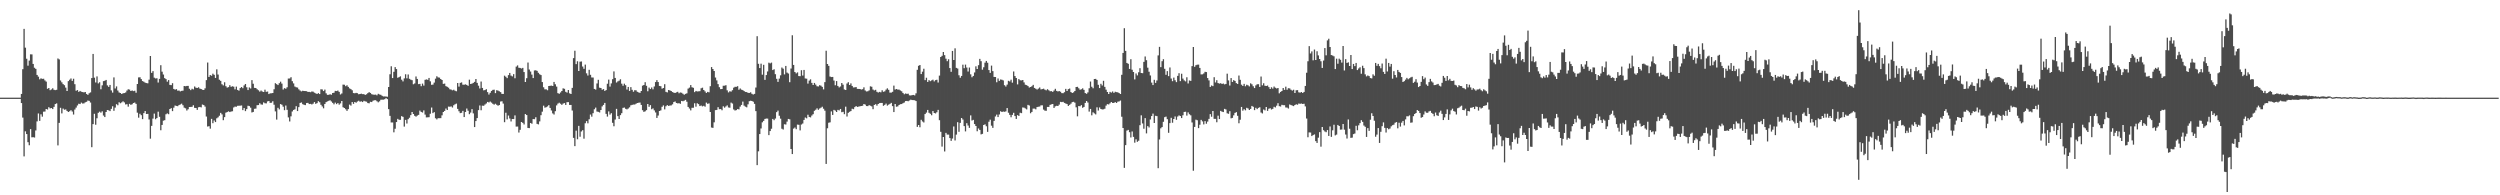 <?xml version="1.0" encoding="UTF-8"?>
<svg xmlns="http://www.w3.org/2000/svg" width="1920" height="150">
  <path d="M0 75.000h1v1.000H0zM1 75.000h1v1.000H1zM2 75.000h1v1.000H2zM3 75.000h1v1.000H3zM4 75.000h1v1.000H4zM5 75.000h1v1.000H5zM6 75.000h1v1.000H6zM7 75.000h1v1.000H7zM8 75.000h1v1.000H8zM9 75.000h1v1.000H9zM10 75.000h1v1.000H10zM11 75.000h1v1.000H11zM12 75.000h1v1.000H12zM13 75.000h1v1.000H13zM14 75.000h1v1.000H14zM15 74.999h1v1.000H15zM16 72.160h1v7.006H16zM17 53.122h1v37.178H17zM18 22.194h1v97.922H18zM19 36.605h1v64.253H19zM20 45.124h1v57.819H20zM21 50.408h1v58.793H21zM22 46.545h1v65.002H22zM23 41.725h1v57.471H23zM24 41.765h1v63.715H24zM25 49.080h1v56.266H25zM26 52.028h1v53.620H26zM27 52.901h1v47.278H27zM28 57.556h1v35.696H28zM29 58.902h1v28.236H29zM30 60.948h1v31.872H30zM31 60.175h1v27.644H31zM32 60.554h1v29.030H32zM33 60.463h1v25.319H33zM34 61.727h1v23.928H34zM35 62.681h1v21.054H35zM36 68.179h1v15.948H36zM37 67.582h1v14.740H37zM38 69.256h1v13.987H38zM39 68.684h1v14.237H39zM40 67.805h1v15.934H40zM41 68.987h1v13.102H41zM42 69.238h1v10.687H42zM43 68.991h1v10.398H43zM44 44.877h1v66.764H44zM45 45.639h1v48.739H45zM46 61.775h1v20.991H46zM47 63.232h1v23.884H47zM48 64.619h1v18.790H48zM49 65.442h1v18.813H49zM50 67.288h1v16.740H50zM51 69.866h1v15.329H51zM52 62.294h1v23.719H52zM53 61.239h1v24.214H53zM54 60.247h1v24.404H54zM55 62.124h1v23.510H55zM56 60.485h1v27.460H56zM57 64.686h1v19.436H57zM58 69.685h1v12.968H58zM59 69.160h1v11.843H59zM60 70.579h1v9.113H60zM61 69.836h1v10.094H61zM62 70.433h1v8.358H62zM63 70.697h1v8.820H63zM64 70.943h1v8.445H64zM65 70.664h1v7.946H65zM66 72.157h1v6.019H66zM67 72.833h1v4.350H67zM68 71.639h1v5.809H68zM69 70.977h1v7.751H69zM70 59.945h1v53.102H70zM71 41.397h1v53.959H71zM72 59.674h1v27.748H72zM73 63.334h1v32.440H73zM74 58.691h1v32.155H74zM75 64.065h1v22.556H75zM76 63.184h1v22.599H76zM77 68.580h1v17.924H77zM78 65.516h1v19.998H78zM79 62.290h1v26.420H79zM80 62.016h1v27.898H80zM81 61.390h1v24.647H81zM82 65.606h1v18.894H82zM83 66.712h1v18.047H83zM84 65.253h1v20.091H84zM85 69.408h1v14.216H85zM86 71.109h1v10.503H86zM87 59.445h1v25.638H87zM88 67.950h1v14.696H88zM89 66.359h1v13.652H89zM90 69.507h1v11.353H90zM91 71.028h1v7.522H91zM92 71.440h1v7.889H92zM93 72.186h1v6.460H93zM94 71.646h1v6.200H94zM95 71.458h1v7.188H95zM96 70.993h1v9.248H96zM97 69.515h1v10.535H97zM98 68.561h1v13.368H98zM99 68.794h1v10.988H99zM100 69.902h1v10.643H100zM101 69.485h1v10.571H101zM102 69.991h1v9.104H102zM103 69.702h1v9.025H103zM104 71.241h1v8.506H104zM105 64.527h1v21.981H105zM106 59.449h1v30.922H106zM107 59.361h1v27.973H107zM108 60.778h1v27.686H108zM109 62.270h1v29.245H109zM110 62.767h1v24.127H110zM111 63.506h1v21.773H111zM112 63.795h1v23.738H112zM113 64.011h1v23.460H113zM114 61.210h1v30.519H114zM115 42.996h1v63.518H115zM116 55.945h1v40.738H116zM117 54.616h1v36.454H117zM118 59.647h1v27.586H118zM119 60.242h1v31.374H119zM120 60.122h1v30.565H120zM121 63.388h1v22.363H121zM122 60.589h1v29.114H122zM123 50.082h1v49.940H123zM124 55.033h1v40.904H124zM125 57.244h1v35.407H125zM126 60.006h1v32.310H126zM127 60.769h1v26.997H127zM128 62.711h1v24.397H128zM129 61.505h1v26.222H129zM130 65.187h1v18.529H130zM131 65.380h1v17.684H131zM132 63.903h1v21.449H132zM133 68.276h1v14.405H133zM134 68.884h1v12.140H134zM135 68.476h1v12.887H135zM136 69.640h1v11.905H136zM137 69.518h1v11.175H137zM138 70.174h1v10.032H138zM139 69.774h1v9.820H139zM140 69.618h1v11.231H140zM141 66.047h1v16.663H141zM142 66.273h1v16.933H142zM143 65.993h1v18.880H143zM144 65.934h1v17.985H144zM145 68.147h1v14.028H145zM146 69.213h1v12.897H146zM147 68.148h1v13.884H147zM148 68.645h1v12.179H148zM149 66.399h1v16.432H149zM150 67.334h1v15.619H150zM151 67.600h1v16.757H151zM152 67.023h1v15.362H152zM153 68.054h1v14.078H153zM154 68.335h1v14.170H154zM155 68.964h1v11.332H155zM156 69.125h1v11.580H156zM157 67.853h1v14.009H157zM158 61.523h1v27.960H158zM159 48.042h1v49.144H159zM160 59.083h1v37.823H160zM161 57.643h1v41.168H161zM162 58.181h1v33.122H162zM163 56.600h1v38.000H163zM164 57.423h1v35.116H164zM165 59.849h1v33.887H165zM166 53.262h1v37.605H166zM167 57.252h1v32.855H167zM168 61.250h1v27.628H168zM169 62.095h1v24.592H169zM170 64.696h1v23.153H170zM171 65.601h1v26.718H171zM172 63.205h1v26.751H172zM173 66.224h1v20.301H173zM174 67.294h1v18.794H174zM175 66.914h1v18.573H175zM176 65.420h1v20.637H176zM177 66.668h1v18.964H177zM178 66.253h1v19.212H178zM179 66.555h1v15.999H179zM180 68.608h1v13.251H180zM181 66.521h1v15.433H181zM182 69.080h1v12.193H182zM183 69.633h1v11.579H183zM184 67.645h1v13.495H184zM185 66.808h1v14.211H185zM186 67.720h1v16.840H186zM187 65.579h1v17.402H187zM188 64.533h1v20.799H188zM189 67.011h1v16.810H189zM190 69.156h1v12.058H190zM191 67.192h1v14.331H191zM192 67.922h1v14.765H192zM193 61.533h1v24.859H193zM194 64.329h1v21.630H194zM195 67.505h1v16.076H195zM196 67.562h1v15.858H196zM197 68.532h1v12.237H197zM198 69.330h1v11.377H198zM199 70.355h1v8.903H199zM200 69.530h1v10.691H200zM201 70.306h1v10.096H201zM202 70.659h1v7.963H202zM203 68.862h1v10.432H203zM204 70.511h1v8.897H204zM205 70.299h1v7.589H205zM206 72.247h1v5.300H206zM207 71.702h1v7.279H207zM208 71.623h1v7.294H208zM209 71.421h1v6.344H209zM210 68.565h1v11.857H210zM211 63.908h1v21.621H211zM212 64.635h1v27.225H212zM213 65.354h1v17.443H213zM214 63.892h1v20.111H214zM215 62.698h1v17.211H215zM216 64.199h1v16.225H216zM217 68.747h1v13.177H217zM218 67.710h1v16.941H218zM219 68.146h1v12.888H219zM220 67.043h1v17.270H220zM221 60.290h1v29.882H221zM222 60.240h1v33.024H222zM223 59.271h1v30.079H223zM224 62.359h1v23.272H224zM225 64.037h1v20.386H225zM226 66.467h1v17.519H226zM227 67.014h1v14.562H227zM228 67.252h1v18.048H228zM229 68.631h1v13.628H229zM230 69.510h1v9.568H230zM231 70.218h1v8.490H231zM232 69.676h1v10.338H232zM233 69.896h1v10.570H233zM234 69.954h1v10.768H234zM235 70.037h1v9.123H235zM236 70.599h1v8.387H236zM237 70.541h1v9.395H237zM238 70.808h1v8.945H238zM239 70.263h1v9.961H239zM240 70.402h1v9.214H240zM241 71.166h1v7.243H241zM242 71.674h1v8.086H242zM243 72.217h1v6.994H243zM244 71.517h1v6.203H244zM245 72.258h1v6.303H245zM246 68.540h1v11.948H246zM247 68.712h1v13.069H247zM248 69.933h1v13.278H248zM249 68.817h1v11.055H249zM250 71.677h1v6.771H250zM251 72.851h1v5.003H251zM252 72.811h1v4.591H252zM253 72.403h1v4.617H253zM254 72.778h1v5.126H254zM255 71.440h1v7.537H255zM256 71.211h1v8.892H256zM257 69.766h1v9.014H257zM258 69.942h1v10.022H258zM259 69.543h1v9.612H259zM260 70.535h1v9.866H260zM261 72.533h1v6.863H261zM262 71.787h1v5.792H262zM263 64.968h1v17.431H263zM264 65.066h1v17.886H264zM265 66.180h1v17.752H265zM266 65.502h1v19.628H266zM267 66.731h1v17.060H267zM268 67.913h1v12.434H268zM269 68.456h1v12.662H269zM270 69.324h1v9.064H270zM271 71.493h1v8.299H271zM272 71.638h1v6.716H272zM273 71.338h1v7.540H273zM274 71.597h1v6.389H274zM275 72.406h1v4.946H275zM276 72.168h1v5.969H276zM277 71.946h1v5.876H277zM278 72.290h1v6.112H278zM279 72.284h1v5.129H279zM280 72.931h1v4.929H280zM281 72.391h1v5.682H281zM282 71.548h1v7.619H282zM283 70.774h1v8.603H283zM284 71.349h1v6.823H284zM285 72.325h1v6.058H285zM286 72.672h1v4.712H286zM287 72.777h1v4.222H287zM288 72.632h1v4.301H288zM289 73.196h1v4.566H289zM290 72.046h1v6.538H290zM291 72.543h1v5.258H291zM292 72.795h1v3.818H292zM293 73.578h1v2.957H293zM294 74.063h1v2.484H294zM295 74.046h1v2.140H295zM296 74.119h1v1.243H296zM297 74.309h1v1.842H297zM298 66.792h1v17.041H298zM299 57.026h1v31.978H299zM300 50.900h1v43.161H300zM301 59.957h1v34.094H301zM302 55.119h1v46.526H302zM303 51.559h1v47.293H303zM304 53.067h1v40.703H304zM305 59.710h1v31.572H305zM306 59.241h1v32.744H306zM307 58.618h1v33.367H307zM308 61.177h1v28.002H308zM309 62.539h1v27.205H309zM310 60.208h1v37.013H310zM311 57.018h1v35.060H311zM312 60.149h1v34.732H312zM313 57.165h1v34.382H313zM314 60.497h1v29.939H314zM315 61.183h1v27.246H315zM316 61.609h1v24.431H316zM317 64.698h1v22.869H317zM318 64.090h1v24.851H318zM319 58.742h1v30.875H319zM320 60.626h1v28.132H320zM321 64.598h1v23.634H321zM322 64.426h1v20.534H322zM323 66.199h1v19.786H323zM324 64.186h1v22.248H324zM325 65.748h1v19.061H325zM326 61.301h1v26.690H326zM327 60.959h1v29.193H327zM328 61.304h1v28.787H328zM329 59.861h1v30.169H329zM330 62.488h1v24.860H330zM331 65.108h1v17.473H331zM332 64.986h1v21.901H332zM333 63.423h1v22.676H333zM334 60.442h1v30.398H334zM335 58.556h1v33.117H335zM336 59.449h1v31.318H336zM337 59.594h1v31.162H337zM338 60.668h1v30.063H338zM339 61.445h1v27.123H339zM340 64.407h1v21.612H340zM341 64.199h1v20.981H341zM342 66.158h1v17.193H342zM343 66.656h1v17.808H343zM344 67.333h1v14.534H344zM345 68.578h1v13.389H345zM346 68.789h1v12.909H346zM347 69.395h1v13.180H347zM348 68.902h1v11.953H348zM349 69.668h1v10.399H349zM350 70.108h1v9.439H350zM351 63.748h1v19.858H351zM352 66.497h1v18.954H352zM353 63.617h1v23.270H353zM354 63.304h1v23.315H354zM355 65.017h1v20.147H355zM356 65.052h1v24.862H356zM357 64.750h1v21.250H357zM358 65.224h1v18.111H358zM359 65.881h1v19.153H359zM360 61.187h1v26.526H360zM361 64.535h1v21.935H361zM362 64.210h1v19.614H362zM363 63.634h1v23.478H363zM364 62.863h1v34.705H364zM365 60.672h1v32.295H365zM366 63.662h1v26.993H366zM367 65.779h1v18.818H367zM368 67.961h1v13.054H368zM369 62.612h1v22.081H369zM370 67.527h1v13.650H370zM371 69.372h1v11.885H371zM372 69.160h1v11.111H372zM373 68.515h1v10.924H373zM374 70.744h1v7.519H374zM375 72.616h1v6.094H375zM376 71.279h1v6.703H376zM377 69.828h1v8.975H377zM378 69.008h1v10.728H378zM379 68.866h1v11.507H379zM380 71.536h1v8.126H380zM381 69.250h1v11.231H381zM382 69.598h1v11.585H382zM383 70.132h1v10.539H383zM384 70.758h1v7.224H384zM385 72.112h1v5.640H385zM386 72.118h1v7.450H386zM387 58.091h1v35.735H387zM388 58.940h1v27.617H388zM389 60.021h1v31.701H389zM390 57.710h1v31.017H390zM391 56.007h1v34.987H391zM392 58.075h1v35.199H392zM393 58.678h1v32.726H393zM394 56.927h1v34.540H394zM395 60.120h1v28.515H395zM396 51.129h1v46.094H396zM397 50.236h1v46.946H397zM398 52.011h1v49.792H398zM399 52.176h1v47.488H399zM400 52.649h1v41.039H400zM401 52.144h1v42.199H401zM402 55.330h1v40.278H402zM403 62.972h1v24.648H403zM404 60.047h1v28.299H404zM405 48.011h1v50.254H405zM406 53.417h1v45.013H406zM407 54.928h1v39.511H407zM408 57.287h1v37.760H408zM409 59.947h1v31.518H409zM410 54.096h1v37.462H410zM411 53.987h1v36.094H411zM412 54.440h1v40.699H412zM413 55.923h1v39.624H413zM414 57.048h1v36.178H414zM415 57.639h1v30.825H415zM416 63.025h1v22.738H416zM417 67.026h1v14.102H417zM418 68.584h1v14.114H418zM419 68.582h1v13.756H419zM420 69.320h1v12.410H420zM421 66.058h1v14.686H421zM422 65.891h1v16.995H422zM423 65.739h1v19.100H423zM424 66.050h1v21.026H424zM425 62.944h1v25.026H425zM426 64.704h1v20.702H426zM427 66.518h1v14.408H427zM428 71.534h1v8.014H428zM429 72.059h1v6.843H429zM430 71.000h1v8.679H430zM431 69.888h1v10.669H431zM432 67.856h1v11.693H432zM433 68.181h1v10.996H433zM434 70.515h1v10.063H434zM435 71.134h1v7.374H435zM436 69.111h1v9.310H436zM437 71.682h1v8.912H437zM438 72.191h1v8.393H438zM439 67.506h1v17.390H439zM440 44.622h1v61.249H440zM441 38.959h1v73.258H441zM442 49.265h1v51.073H442zM443 47.071h1v59.896H443zM444 54.534h1v42.119H444zM445 47.367h1v57.635H445zM446 47.210h1v53.748H446zM447 51.077h1v48.913H447zM448 52.844h1v53.628H448zM449 49.627h1v45.026H449zM450 56.321h1v36.729H450zM451 58.023h1v36.688H451zM452 53.583h1v38.004H452zM453 57.441h1v30.537H453zM454 59.493h1v30.122H454zM455 59.569h1v27.357H455zM456 68.276h1v15.636H456zM457 68.797h1v13.841H457zM458 64.084h1v21.553H458zM459 61.307h1v24.598H459zM460 67.312h1v19.069H460zM461 67.577h1v16.883H461zM462 68.901h1v12.823H462zM463 68.416h1v12.148H463zM464 69.862h1v9.176H464zM465 69.177h1v18.291H465zM466 64.304h1v25.224H466zM467 61.155h1v24.416H467zM468 66.525h1v21.475H468zM469 64.072h1v22.891H469zM470 60.814h1v33.479H470zM471 54.857h1v42.125H471zM472 59.833h1v31.961H472zM473 63.397h1v20.227H473zM474 62.534h1v26.666H474zM475 61.975h1v29.442H475zM476 60.880h1v27.533H476zM477 64.280h1v22.664H477zM478 65.843h1v17.004H478zM479 64.266h1v18.297H479zM480 65.431h1v18.133H480zM481 68.742h1v15.276H481zM482 66.770h1v16.585H482zM483 69.838h1v12.589H483zM484 66.898h1v14.017H484zM485 68.985h1v11.544H485zM486 70.451h1v9.808H486zM487 69.279h1v11.017H487zM488 69.371h1v10.295H488zM489 70.520h1v8.567H489zM490 70.941h1v7.935H490zM491 71.334h1v7.423H491zM492 69.871h1v10.743H492zM493 65.789h1v18.857H493zM494 65.293h1v20.608H494zM495 63.141h1v22.384H495zM496 65.893h1v18.690H496zM497 70.070h1v9.815H497zM498 67.268h1v14.747H498zM499 68.410h1v12.353H499zM500 67.193h1v16.727H500zM501 68.593h1v14.642H501zM502 66.400h1v18.400H502zM503 63.007h1v23.355H503zM504 61.549h1v29.007H504zM505 63.019h1v25.706H505zM506 66.013h1v19.215H506zM507 66.202h1v18.586H507zM508 68.081h1v13.941H508zM509 67.569h1v13.366H509zM510 64.649h1v19.364H510zM511 70.537h1v11.070H511zM512 70.957h1v9.798H512zM513 69.143h1v12.193H513zM514 69.419h1v11.618H514zM515 69.892h1v11.038H515zM516 70.701h1v9.408H516zM517 71.188h1v7.187H517zM518 71.437h1v6.476H518zM519 70.904h1v8.187H519zM520 70.508h1v8.913H520zM521 71.629h1v7.646H521zM522 70.997h1v8.738H522zM523 71.211h1v6.285H523zM524 71.976h1v5.787H524zM525 72.771h1v4.539H525zM526 72.066h1v4.624H526zM527 71.680h1v6.456H527zM528 68.037h1v14.099H528zM529 67.280h1v16.090H529zM530 65.327h1v19.465H530zM531 67.028h1v15.756H531zM532 67.429h1v15.301H532zM533 70.764h1v8.529H533zM534 69.854h1v12.050H534zM535 70.264h1v9.023H535zM536 70.143h1v9.834H536zM537 70.061h1v11.404H537zM538 67.766h1v13.270H538zM539 67.306h1v14.433H539zM540 69.110h1v12.160H540zM541 70.215h1v11.703H541zM542 71.380h1v7.422H542zM543 70.578h1v9.116H543zM544 70.886h1v8.509H544zM545 66.216h1v19.808H545zM546 51.506h1v46.444H546zM547 52.977h1v45.221H547zM548 54.511h1v39.435H548zM549 59.531h1v25.048H549zM550 61.742h1v22.698H550zM551 64.626h1v17.680H551zM552 66.989h1v16.877H552zM553 68.434h1v15.307H553zM554 68.330h1v16.353H554zM555 65.849h1v15.792H555zM556 65.781h1v16.909H556zM557 65.447h1v16.295H557zM558 69.371h1v11.557H558zM559 70.939h1v11.573H559zM560 70.090h1v12.647H560zM561 70.348h1v8.444H561zM562 69.270h1v10.266H562zM563 67.339h1v16.721H563zM564 66.650h1v18.241H564zM565 66.682h1v17.902H565zM566 66.208h1v17.537H566zM567 68.903h1v15.106H567zM568 67.933h1v13.935H568zM569 68.860h1v11.727H569zM570 69.223h1v8.804H570zM571 69.932h1v11.223H571zM572 70.615h1v11.284H572zM573 70.718h1v11.710H573zM574 71.302h1v8.825H574zM575 71.388h1v6.313H575zM576 70.907h1v6.471H576zM577 72.032h1v5.532H577zM578 72.589h1v5.540H578zM579 72.067h1v7.697H579zM580 67.233h1v18.141H580zM581 27.824h1v99.007H581zM582 49.005h1v67.195H582zM583 52.284h1v50.687H583zM584 48.919h1v49.719H584zM585 57.321h1v36.653H585zM586 49.746h1v43.084H586zM587 61.337h1v30.012H587zM588 57.666h1v33.394H588zM589 54.867h1v36.235H589zM590 48.109h1v55.674H590zM591 48.681h1v51.959H591zM592 48.068h1v50.805H592zM593 53.817h1v37.514H593zM594 53.212h1v39.088H594zM595 56.991h1v34.025H595zM596 60.494h1v25.632H596zM597 62.866h1v22.055H597zM598 60.387h1v28.519H598zM599 57.835h1v33.317H599zM600 51.840h1v47.011H600zM601 52.727h1v46.731H601zM602 57.142h1v38.303H602zM603 50.656h1v45.010H603zM604 55.745h1v37.655H604zM605 56.499h1v34.839H605zM606 63.118h1v28.555H606zM607 52.630h1v61.788H607zM608 27.062h1v91.255H608zM609 49.846h1v48.926H609zM610 55.314h1v42.623H610zM611 56.376h1v42.837H611zM612 55.602h1v40.094H612zM613 58.441h1v37.415H613zM614 58.503h1v41.643H614zM615 53.930h1v41.726H615zM616 58.014h1v36.861H616zM617 53.717h1v38.416H617zM618 60.258h1v29.995H618zM619 60.433h1v30.461H619zM620 64.194h1v23.927H620zM621 61.897h1v27.924H621zM622 60.935h1v29.221H622zM623 63.634h1v25.122H623zM624 65.272h1v22.435H624zM625 63.675h1v21.436H625zM626 64.949h1v19.318H626zM627 66.232h1v16.990H627zM628 66.401h1v17.922H628zM629 65.442h1v17.936H629zM630 65.805h1v16.912H630zM631 66.702h1v15.252H631zM632 68.677h1v14.831H632zM633 63.057h1v21.921H633zM634 38.959h1v86.923H634zM635 49.159h1v49.328H635zM636 50.586h1v43.670H636zM637 58.796h1v35.178H637zM638 59.203h1v26.354H638zM639 59.108h1v29.169H639zM640 61.825h1v22.555H640zM641 65.500h1v19.458H641zM642 62.240h1v23.762H642zM643 66.006h1v18.373H643zM644 67.144h1v17.646H644zM645 66.385h1v17.302H645zM646 63.769h1v22.403H646zM647 65.030h1v20.847H647zM648 68.712h1v19.014H648zM649 69.137h1v12.807H649zM650 64.133h1v25.352H650zM651 63.150h1v23.461H651zM652 65.277h1v20.609H652zM653 64.055h1v21.244H653zM654 66.005h1v17.479H654zM655 67.184h1v16.684H655zM656 67.076h1v15.186H656zM657 66.888h1v14.582H657zM658 68.258h1v13.875H658zM659 68.321h1v13.562H659zM660 68.330h1v13.292H660zM661 68.740h1v12.686H661zM662 68.493h1v12.688H662zM663 67.057h1v12.800H663zM664 69.490h1v10.859H664zM665 70.244h1v11.231H665zM666 70.104h1v11.418H666zM667 69.422h1v11.298H667zM668 66.324h1v14.877H668zM669 66.607h1v15.128H669zM670 68.788h1v15.065H670zM671 69.410h1v11.191H671zM672 68.946h1v11.084H672zM673 70.480h1v10.666H673zM674 71.072h1v8.780H674zM675 70.545h1v8.652H675zM676 70.910h1v8.167H676zM677 69.337h1v9.734H677zM678 70.527h1v10.724H678zM679 70.135h1v10.410H679zM680 68.797h1v10.764H680zM681 67.863h1v13.252H681zM682 68.969h1v11.411H682zM683 71.130h1v8.664H683zM684 71.142h1v7.855H684zM685 70.525h1v11.005H685zM686 65.754h1v20.325H686zM687 68.752h1v11.117H687zM688 68.357h1v13.613H688zM689 68.834h1v12.898H689zM690 68.827h1v11.801H690zM691 69.475h1v10.526H691zM692 70.082h1v9.847H692zM693 71.387h1v7.893H693zM694 72.418h1v6.336H694zM695 71.787h1v5.854H695zM696 72.103h1v5.391H696zM697 71.960h1v5.790H697zM698 73.216h1v3.957H698zM699 73.307h1v3.244H699zM700 73.059h1v3.775H700zM701 72.894h1v4.003H701zM702 73.253h1v3.730H702zM703 71.696h1v5.907H703zM704 53.623h1v43.813H704zM705 50.550h1v45.430H705zM706 49.932h1v47.795H706zM707 56.887h1v35.127H707zM708 55.028h1v38.246H708zM709 52.796h1v41.259H709zM710 61.524h1v26.079H710zM711 59.715h1v26.743H711zM712 62.924h1v21.488H712zM713 61.558h1v25.061H713zM714 62.380h1v25.015H714zM715 61.730h1v26.798H715zM716 61.168h1v24.145H716zM717 62.503h1v24.267H717zM718 61.523h1v25.599H718zM719 61.215h1v25.021H719zM720 63.401h1v20.962H720zM721 58.086h1v34.234H721zM722 43.761h1v57.453H722zM723 42.845h1v69.768H723zM724 39.917h1v65.316H724zM725 42.358h1v73.969H725zM726 45.077h1v56.946H726zM727 46.990h1v56.387H727zM728 45.512h1v57.862H728zM729 52.300h1v53.755H729zM730 55.140h1v53.029H730zM731 39.126h1v67.258H731zM732 46.097h1v51.011H732zM733 37.143h1v70.736H733zM734 52.101h1v51.261H734zM735 52.645h1v41.200H735zM736 57.826h1v43.388H736zM737 59.686h1v34.655H737zM738 58.292h1v32.316H738zM739 49.681h1v42.120H739zM740 52.376h1v44.468H740zM741 49.593h1v51.319H741zM742 51.847h1v42.747H742zM743 54.916h1v41.514H743zM744 51.840h1v46.340H744zM745 57.106h1v31.514H745zM746 59.363h1v33.220H746zM747 58.294h1v33.760H747zM748 55.661h1v39.609H748zM749 50.963h1v45.798H749zM750 52.996h1v47.805H750zM751 50.050h1v48.637H751zM752 45.213h1v54.567H752zM753 47.020h1v56.186H753zM754 53.499h1v49.289H754zM755 51.676h1v44.330H755zM756 48.121h1v47.374H756zM757 46.801h1v50.187H757zM758 48.191h1v53.071H758zM759 53.797h1v39.720H759zM760 55.952h1v35.960H760zM761 50.368h1v46.149H761zM762 54.616h1v43.574H762zM763 59.074h1v33.746H763zM764 59.152h1v30.312H764zM765 63.156h1v24.857H765zM766 60.277h1v29.641H766zM767 62.128h1v25.806H767zM768 61.039h1v24.425H768zM769 61.238h1v24.783H769zM770 61.721h1v23.953H770zM771 65.413h1v20.471H771zM772 66.447h1v19.130H772zM773 64.990h1v18.028H773zM774 62.039h1v24.552H774zM775 62.572h1v25.638H775zM776 61.189h1v28.874H776zM777 63.479h1v24.718H777zM778 54.903h1v31.727H778zM779 58.402h1v30.713H779zM780 59.912h1v31.428H780zM781 64.831h1v23.597H781zM782 60.738h1v28.299H782zM783 61.651h1v24.931H783zM784 61.759h1v25.153H784zM785 61.431h1v21.086H785zM786 63.262h1v19.435H786zM787 65.095h1v18.208H787zM788 65.396h1v18.645H788zM789 66.092h1v14.427H789zM790 67.249h1v13.805H790zM791 66.830h1v20.153H791zM792 66.262h1v19.709H792zM793 65.193h1v18.201H793zM794 67.534h1v15.895H794zM795 68.128h1v15.831H795zM796 68.748h1v13.486H796zM797 68.060h1v13.889H797zM798 67.152h1v14.672H798zM799 68.634h1v12.272H799zM800 68.379h1v12.528H800zM801 68.089h1v16.091H801zM802 68.845h1v16.137H802zM803 69.382h1v15.711H803zM804 68.484h1v13.644H804zM805 69.308h1v12.816H805zM806 70.096h1v10.465H806zM807 69.987h1v10.153H807zM808 70.577h1v9.291H808zM809 69.542h1v13.358H809zM810 68.213h1v13.444H810zM811 69.766h1v11.514H811zM812 70.264h1v11.150H812zM813 69.921h1v10.422H813zM814 70.473h1v7.760H814zM815 71.528h1v6.900H815zM816 71.602h1v6.588H816zM817 70.811h1v8.255H817zM818 68.251h1v11.252H818zM819 69.898h1v10.031H819zM820 68.432h1v12.939H820zM821 67.967h1v12.583H821zM822 70.694h1v8.932H822zM823 71.425h1v7.010H823zM824 70.903h1v7.269H824zM825 69.882h1v8.982H825zM826 66.794h1v15.660H826zM827 66.670h1v22.695H827zM828 67.768h1v13.714H828zM829 68.932h1v12.680H829zM830 68.564h1v12.196H830zM831 67.817h1v14.989H831zM832 68.998h1v13.115H832zM833 71.477h1v7.583H833zM834 72.053h1v5.516H834zM835 70.944h1v7.782H835zM836 67.813h1v17.912H836zM837 62.621h1v21.060H837zM838 66.626h1v21.959H838zM839 67.770h1v18.520H839zM840 60.664h1v26.431H840zM841 60.550h1v27.310H841zM842 61.406h1v21.037H842zM843 65.104h1v19.795H843zM844 67.640h1v14.914H844zM845 64.345h1v19.374H845zM846 65.632h1v18.453H846zM847 62.059h1v21.897H847zM848 66.735h1v16.771H848zM849 68.852h1v12.235H849zM850 70.664h1v9.313H850zM851 72.179h1v8.074H851zM852 70.529h1v8.810H852zM853 71.097h1v7.244H853zM854 70.263h1v8.767H854zM855 71.308h1v7.741H855zM856 70.429h1v7.958H856zM857 70.739h1v8.367H857zM858 70.936h1v7.148H858zM859 71.481h1v6.392H859zM860 72.196h1v5.007H860zM861 57.469h1v32.190H861zM862 40.678h1v57.647H862zM863 21.676h1v107.262H863zM864 39.087h1v72.397H864zM865 48.342h1v51.982H865zM866 49.022h1v50.711H866zM867 52.917h1v48.609H867zM868 45.471h1v60.126H868zM869 53.531h1v47.433H869zM870 55.287h1v49.835H870zM871 60.982h1v48.563H871zM872 56.409h1v50.590H872zM873 57.906h1v50.995H873zM874 55.523h1v52.547H874zM875 52.394h1v43.738H875zM876 56.087h1v32.478H876zM877 56.195h1v38.610H877zM878 47.526h1v51.343H878zM879 43.365h1v47.359H879zM880 46.253h1v56.184H880zM881 51.946h1v44.914H881zM882 55.092h1v42.784H882zM883 57.943h1v33.812H883zM884 63.417h1v25.726H884zM885 65.315h1v21.927H885zM886 61.302h1v33.182H886zM887 63.646h1v25.290H887zM888 61.800h1v27.406H888zM889 42.529h1v86.628H889zM890 35.972h1v71.144H890zM891 51.551h1v47.025H891zM892 46.992h1v50.616H892zM893 45.475h1v48.053H893zM894 52.817h1v37.209H894zM895 57.464h1v32.075H895zM896 54.650h1v36.887H896zM897 58.460h1v43.523H897zM898 51.827h1v42.762H898zM899 60.288h1v30.194H899zM900 62.354h1v31.908H900zM901 59.596h1v31.785H901zM902 61.644h1v27.786H902zM903 63.063h1v28.942H903zM904 58.266h1v31.237H904zM905 56.205h1v32.422H905zM906 62.332h1v26.829H906zM907 56.622h1v34.078H907zM908 60.384h1v28.150H908zM909 61.749h1v24.197H909zM910 62.505h1v23.303H910zM911 59.348h1v29.412H911zM912 64.124h1v22.212H912zM913 61.786h1v25.970H913zM914 62.108h1v26.457H914zM915 50.801h1v43.240H915zM916 36.112h1v95.031H916zM917 51.315h1v46.172H917zM918 50.090h1v41.836H918zM919 49.650h1v42.697H919zM920 49.610h1v48.785H920zM921 52.174h1v43.629H921zM922 57.138h1v34.914H922zM923 57.093h1v36.166H923zM924 56.411h1v39.117H924zM925 55.162h1v37.870H925zM926 55.350h1v39.655H926zM927 59.977h1v33.435H927zM928 61.722h1v29.593H928zM929 66.780h1v20.857H929zM930 65.615h1v24.015H930zM931 66.126h1v19.145H931zM932 59.300h1v31.980H932zM933 63.309h1v27.978H933zM934 61.573h1v32.308H934zM935 63.795h1v25.033H935zM936 64.199h1v27.261H936zM937 63.877h1v21.286H937zM938 64.463h1v21.294H938zM939 64.128h1v21.922H939zM940 64.812h1v18.823H940zM941 64.438h1v19.644H941zM942 56.569h1v30.482H942zM943 61.728h1v25.649H943zM944 65.703h1v19.691H944zM945 59.944h1v30.955H945zM946 62.939h1v27.565H946zM947 61.560h1v27.026H947zM948 62.135h1v24.572H948zM949 63.865h1v22.235H949zM950 64.449h1v24.502H950zM951 58.036h1v36.645H951zM952 61.280h1v30.697H952zM953 65.004h1v17.117H953zM954 65.991h1v19.012H954zM955 64.405h1v19.444H955zM956 66.245h1v18.506H956zM957 65.073h1v17.695H957zM958 65.536h1v17.761H958zM959 66.329h1v18.137H959zM960 63.994h1v19.647H960zM961 64.761h1v16.600H961zM962 66.232h1v15.786H962zM963 67.656h1v16.916H963zM964 65.572h1v17.210H964zM965 64.736h1v19.058H965zM966 64.672h1v18.192H966zM967 66.785h1v15.578H967zM968 58.789h1v27.623H968zM969 65.546h1v21.612H969zM970 63.932h1v20.181H970zM971 65.834h1v18.927H971zM972 66.049h1v16.106H972zM973 65.665h1v19.498H973zM974 66.909h1v16.583H974zM975 68.351h1v14.766H975zM976 67.023h1v17.090H976zM977 68.045h1v15.562H977zM978 66.464h1v15.538H978zM979 67.397h1v15.120H979zM980 67.963h1v13.177H980zM981 67.560h1v11.689H981zM982 71.658h1v9.902H982zM983 70.601h1v11.191H983zM984 69.908h1v10.560H984zM985 67.602h1v13.213H985zM986 69.034h1v11.756H986zM987 66.544h1v16.003H987zM988 68.926h1v13.698H988zM989 67.730h1v15.614H989zM990 67.876h1v12.356H990zM991 68.916h1v11.797H991zM992 69.564h1v11.528H992zM993 68.938h1v12.585H993zM994 71.411h1v9.244H994zM995 69.346h1v10.711H995zM996 69.213h1v11.224H996zM997 70.908h1v8.623H997zM998 71.146h1v8.569H998zM999 70.651h1v8.886H999zM1000 71.426h1v8.440H1000zM1001 70.611h1v9.073H1001zM1002 66.010h1v15.701H1002zM1003 55.882h1v35.176H1003zM1004 47.068h1v58.344H1004zM1005 35.406h1v66.264H1005zM1006 41.081h1v60.715H1006zM1007 39.491h1v65.029H1007zM1008 46.323h1v57.432H1008zM1009 38.037h1v65.183H1009zM1010 46.057h1v62.313H1010zM1011 39.367h1v70.411H1011zM1012 42.553h1v63.201H1012zM1013 45.333h1v56.164H1013zM1014 47.075h1v65.545H1014zM1015 52.179h1v45.335H1015zM1016 46.489h1v53.491H1016zM1017 36.915h1v64.056H1017zM1018 42.487h1v59.068H1018zM1019 31.047h1v68.864H1019zM1020 29.773h1v74.600H1020zM1021 36.093h1v61.042H1021zM1022 42.295h1v62.824H1022zM1023 42.653h1v57.419H1023zM1024 43.252h1v52.521H1024zM1025 53.040h1v50.971H1025zM1026 45.057h1v58.309H1026zM1027 48.961h1v47.000H1027zM1028 45.062h1v51.730H1028zM1029 45.946h1v53.655H1029zM1030 48.078h1v51.426H1030zM1031 35.324h1v59.926H1031zM1032 54.096h1v45.484H1032zM1033 45.394h1v57.913H1033zM1034 48.350h1v58.043H1034zM1035 47.852h1v43.889H1035zM1036 50.699h1v48.179H1036zM1037 42.238h1v63.648H1037zM1038 53.018h1v52.660H1038zM1039 49.115h1v53.886H1039zM1040 50.781h1v51.749H1040zM1041 48.335h1v48.275H1041zM1042 53.826h1v46.231H1042zM1043 52.557h1v43.705H1043zM1044 51.670h1v42.890H1044zM1045 56.605h1v35.702H1045zM1046 50.478h1v43.123H1046zM1047 52.333h1v44.084H1047zM1048 57.068h1v40.315H1048zM1049 58.665h1v46.497H1049zM1050 57.969h1v40.460H1050zM1051 58.474h1v42.050H1051zM1052 59.937h1v32.008H1052zM1053 60.187h1v26.799H1053zM1054 57.101h1v31.996H1054zM1055 58.186h1v34.525H1055zM1056 48.343h1v56.683H1056zM1057 50.518h1v52.859H1057zM1058 49.027h1v49.337H1058zM1059 50.767h1v58.983H1059zM1060 52.423h1v48.797H1060zM1061 48.806h1v48.115H1061zM1062 55.200h1v38.789H1062zM1063 56.769h1v41.445H1063zM1064 45.035h1v56.730H1064zM1065 54.898h1v43.482H1065zM1066 48.322h1v50.965H1066zM1067 51.132h1v47.555H1067zM1068 49.113h1v47.926H1068zM1069 60.430h1v35.725H1069zM1070 54.681h1v41.039H1070zM1071 57.576h1v36.675H1071zM1072 59.497h1v34.256H1072zM1073 53.693h1v44.857H1073zM1074 55.240h1v39.045H1074zM1075 56.030h1v41.188H1075zM1076 59.211h1v35.023H1076zM1077 62.962h1v29.935H1077zM1078 62.307h1v33.976H1078zM1079 61.129h1v30.547H1079zM1080 59.794h1v29.522H1080zM1081 60.867h1v28.455H1081zM1082 60.097h1v28.528H1082zM1083 59.426h1v34.819H1083zM1084 58.986h1v35.092H1084zM1085 63.652h1v25.581H1085zM1086 62.777h1v24.757H1086zM1087 60.814h1v25.982H1087zM1088 63.439h1v21.107H1088zM1089 66.880h1v18.315H1089zM1090 66.043h1v20.779H1090zM1091 62.858h1v27.572H1091zM1092 58.492h1v31.398H1092zM1093 60.803h1v27.161H1093zM1094 59.574h1v25.991H1094zM1095 64.844h1v21.735H1095zM1096 65.935h1v20.711H1096zM1097 63.087h1v22.481H1097zM1098 60.593h1v24.565H1098zM1099 62.492h1v24.190H1099zM1100 63.366h1v24.109H1100zM1101 65.399h1v23.869H1101zM1102 65.234h1v21.194H1102zM1103 64.795h1v23.735H1103zM1104 64.399h1v24.645H1104zM1105 65.774h1v20.582H1105zM1106 66.424h1v18.592H1106zM1107 63.612h1v23.842H1107zM1108 58.321h1v33.885H1108zM1109 59.714h1v30.432H1109zM1110 62.160h1v25.327H1110zM1111 58.352h1v25.688H1111zM1112 61.697h1v30.432H1112zM1113 60.505h1v27.367H1113zM1114 62.126h1v22.622H1114zM1115 62.212h1v21.261H1115zM1116 61.871h1v23.450H1116zM1117 65.141h1v20.694H1117zM1118 65.658h1v22.243H1118zM1119 66.979h1v16.147H1119zM1120 65.372h1v17.332H1120zM1121 66.070h1v15.742H1121zM1122 66.168h1v15.000H1122zM1123 67.488h1v16.984H1123zM1124 67.826h1v16.874H1124zM1125 68.552h1v14.883H1125zM1126 64.538h1v24.333H1126zM1127 67.136h1v18.131H1127zM1128 65.003h1v20.569H1128zM1129 67.129h1v15.686H1129zM1130 68.967h1v13.734H1130zM1131 67.758h1v14.425H1131zM1132 68.681h1v15.103H1132zM1133 69.622h1v12.161H1133zM1134 68.688h1v13.368H1134zM1135 68.654h1v16.299H1135zM1136 68.099h1v14.302H1136zM1137 69.263h1v14.091H1137zM1138 70.081h1v12.680H1138zM1139 68.556h1v12.871H1139zM1140 69.387h1v11.722H1140zM1141 70.113h1v10.684H1141zM1142 71.917h1v6.751H1142zM1143 60.510h1v23.620H1143zM1144 40.710h1v55.021H1144zM1145 45.884h1v56.464H1145zM1146 41.364h1v73.368H1146zM1147 48.044h1v64.412H1147zM1148 49.363h1v56.179H1148zM1149 39.177h1v72.445H1149zM1150 37.557h1v57.760H1150zM1151 45.866h1v57.444H1151zM1152 48.678h1v55.950H1152zM1153 42.325h1v69.982H1153zM1154 32.714h1v75.108H1154zM1155 27.209h1v97.533H1155zM1156 35.108h1v70.449H1156zM1157 42.467h1v63.504H1157zM1158 34.418h1v71.525H1158zM1159 38.387h1v73.400H1159zM1160 37.525h1v77.402H1160zM1161 43.640h1v65.346H1161zM1162 45.039h1v57.299H1162zM1163 44.034h1v62.977H1163zM1164 48.823h1v56.692H1164zM1165 41.412h1v68.901H1165zM1166 36.764h1v69.102H1166zM1167 39.759h1v58.764H1167zM1168 46.374h1v50.312H1168zM1169 45.315h1v58.377H1169zM1170 47.724h1v54.227H1170zM1171 32.452h1v71.219H1171zM1172 31.340h1v75.400H1172zM1173 23.519h1v92.433H1173zM1174 55.391h1v42.937H1174zM1175 35.946h1v76.679H1175zM1176 47.038h1v65.771H1176zM1177 43.310h1v51.536H1177zM1178 47.745h1v51.414H1178zM1179 47.097h1v53.098H1179zM1180 51.502h1v48.269H1180zM1181 54.764h1v41.930H1181zM1182 56.624h1v41.157H1182zM1183 59.413h1v38.909H1183zM1184 60.053h1v27.441H1184zM1185 58.684h1v32.456H1185zM1186 59.624h1v31.453H1186zM1187 57.638h1v33.275H1187zM1188 59.462h1v34.602H1188zM1189 57.359h1v40.854H1189zM1190 47.577h1v48.661H1190zM1191 55.097h1v42.125H1191zM1192 55.574h1v41.648H1192zM1193 57.287h1v41.808H1193zM1194 58.727h1v32.120H1194zM1195 60.690h1v26.804H1195zM1196 55.940h1v34.223H1196zM1197 55.958h1v45.379H1197zM1198 53.576h1v52.411H1198zM1199 40.232h1v71.508H1199zM1200 40.290h1v66.351H1200zM1201 37.731h1v64.383H1201zM1202 47.613h1v47.750H1202zM1203 56.525h1v50.758H1203zM1204 54.110h1v51.764H1204zM1205 47.197h1v59.260H1205zM1206 49.087h1v51.816H1206zM1207 50.788h1v46.131H1207zM1208 55.024h1v40.225H1208zM1209 56.221h1v35.109H1209zM1210 58.955h1v35.066H1210zM1211 56.599h1v32.203H1211zM1212 56.443h1v34.526H1212zM1213 55.608h1v36.242H1213zM1214 49.330h1v49.590H1214zM1215 51.168h1v48.031H1215zM1216 52.879h1v44.407H1216zM1217 49.501h1v47.335H1217zM1218 46.919h1v60.513H1218zM1219 51.236h1v56.156H1219zM1220 54.352h1v46.930H1220zM1221 53.188h1v41.598H1221zM1222 55.380h1v43.054H1222zM1223 51.771h1v44.347H1223zM1224 51.857h1v43.370H1224zM1225 56.902h1v33.948H1225zM1226 61.487h1v26.035H1226zM1227 57.654h1v34.978H1227zM1228 58.446h1v31.060H1228zM1229 56.434h1v35.829H1229zM1230 50.868h1v43.528H1230zM1231 55.260h1v36.430H1231zM1232 51.834h1v40.785H1232zM1233 47.261h1v51.840H1233zM1234 57.860h1v39.235H1234zM1235 57.238h1v34.838H1235zM1236 58.099h1v30.305H1236zM1237 59.845h1v27.552H1237zM1238 59.356h1v25.626H1238zM1239 59.948h1v28.697H1239zM1240 62.207h1v28.161H1240zM1241 59.791h1v35.568H1241zM1242 55.423h1v42.677H1242zM1243 58.129h1v42.868H1243zM1244 57.544h1v37.389H1244zM1245 51.130h1v52.550H1245zM1246 58.087h1v36.201H1246zM1247 61.749h1v33.681H1247zM1248 61.500h1v30.833H1248zM1249 61.125h1v40.059H1249zM1250 52.621h1v47.561H1250zM1251 48.807h1v55.376H1251zM1252 52.320h1v58.669H1252zM1253 42.691h1v60.625H1253zM1254 50.982h1v46.963H1254zM1255 56.451h1v37.987H1255zM1256 57.400h1v39.632H1256zM1257 56.164h1v36.434H1257zM1258 51.478h1v40.864H1258zM1259 52.928h1v42.022H1259zM1260 54.178h1v43.006H1260zM1261 49.034h1v47.714H1261zM1262 48.840h1v47.151H1262zM1263 49.492h1v49.165H1263zM1264 50.176h1v49.384H1264zM1265 50.391h1v43.116H1265zM1266 56.197h1v48.944H1266zM1267 51.108h1v48.890H1267zM1268 47.190h1v54.264H1268zM1269 43.304h1v57.541H1269zM1270 48.537h1v54.680H1270zM1271 49.346h1v51.547H1271zM1272 56.214h1v36.917H1272zM1273 55.849h1v33.832H1273zM1274 58.698h1v34.054H1274zM1275 55.858h1v35.345H1275zM1276 57.467h1v33.494H1276zM1277 57.361h1v31.002H1277zM1278 58.092h1v28.825H1278zM1279 58.837h1v29.761H1279zM1280 58.575h1v32.671H1280zM1281 60.568h1v31.862H1281zM1282 46.891h1v51.662H1282zM1283 55.176h1v41.738H1283zM1284 44.610h1v52.661H1284zM1285 33.973h1v70.950H1285zM1286 35.241h1v72.215H1286zM1287 35.309h1v69.035H1287zM1288 43.528h1v59.181H1288zM1289 56.062h1v46.875H1289zM1290 51.104h1v54.082H1290zM1291 48.707h1v53.884H1291zM1292 41.254h1v55.571H1292zM1293 45.165h1v59.233H1293zM1294 41.651h1v63.260H1294zM1295 36.282h1v69.046H1295zM1296 35.063h1v75.076H1296zM1297 39.669h1v65.476H1297zM1298 42.890h1v59.816H1298zM1299 37.298h1v64.574H1299zM1300 46.002h1v63.763H1300zM1301 44.113h1v63.571H1301zM1302 48.820h1v57.353H1302zM1303 44.686h1v62.422H1303zM1304 35.666h1v79.459H1304zM1305 41.548h1v66.901H1305zM1306 45.520h1v59.399H1306zM1307 33.228h1v70.920H1307zM1308 38.122h1v64.109H1308zM1309 52.807h1v49.257H1309zM1310 44.835h1v53.144H1310zM1311 43.341h1v59.185H1311zM1312 42.741h1v67.646H1312zM1313 50.431h1v53.632H1313zM1314 43.761h1v55.627H1314zM1315 50.069h1v63.187H1315zM1316 47.259h1v72.716H1316zM1317 46.210h1v68.934H1317zM1318 51.854h1v53.899H1318zM1319 42.735h1v56.286H1319zM1320 42.110h1v54.197H1320zM1321 47.695h1v49.328H1321zM1322 50.582h1v44.374H1322zM1323 52.251h1v44.058H1323zM1324 59.697h1v40.794H1324zM1325 52.772h1v47.719H1325zM1326 54.354h1v45.792H1326zM1327 50.379h1v50.119H1327zM1328 53.197h1v45.893H1328zM1329 48.422h1v49.988H1329zM1330 54.505h1v45.253H1330zM1331 50.512h1v44.834H1331zM1332 54.582h1v44.364H1332zM1333 53.177h1v40.130H1333zM1334 58.543h1v36.187H1334zM1335 52.699h1v42.201H1335zM1336 62.539h1v36.192H1336zM1337 57.039h1v34.297H1337zM1338 56.312h1v44.245H1338zM1339 54.429h1v39.696H1339zM1340 45.948h1v56.139H1340zM1341 39.955h1v59.217H1341zM1342 46.860h1v60.381H1342zM1343 44.161h1v63.076H1343zM1344 42.946h1v68.421H1344zM1345 46.208h1v57.120H1345zM1346 47.077h1v60.974H1346zM1347 52.392h1v43.077H1347zM1348 38.481h1v64.226H1348zM1349 56.216h1v46.451H1349zM1350 53.953h1v39.585H1350zM1351 53.514h1v40.296H1351zM1352 57.506h1v35.304H1352zM1353 59.689h1v35.706H1353zM1354 53.053h1v38.312H1354zM1355 45.887h1v51.699H1355zM1356 46.380h1v53.348H1356zM1357 49.578h1v59.087H1357zM1358 45.588h1v52.980H1358zM1359 55.510h1v40.242H1359zM1360 58.336h1v42.726H1360zM1361 59.141h1v40.430H1361zM1362 61.935h1v35.124H1362zM1363 57.556h1v46.241H1363zM1364 59.659h1v37.535H1364zM1365 58.581h1v31.192H1365zM1366 59.021h1v34.430H1366zM1367 58.580h1v34.071H1367zM1368 59.538h1v34.470H1368zM1369 57.259h1v30.733H1369zM1370 60.750h1v29.499H1370zM1371 57.704h1v32.477H1371zM1372 58.383h1v33.927H1372zM1373 58.242h1v32.402H1373zM1374 60.434h1v32.378H1374zM1375 63.787h1v22.276H1375zM1376 64.706h1v27.712H1376zM1377 61.486h1v31.923H1377zM1378 60.721h1v34.086H1378zM1379 58.606h1v29.906H1379zM1380 56.504h1v37.903H1380zM1381 61.735h1v36.520H1381zM1382 61.072h1v31.769H1382zM1383 55.372h1v38.498H1383zM1384 54.998h1v32.399H1384zM1385 62.838h1v23.550H1385zM1386 60.982h1v27.875H1386zM1387 61.607h1v27.568H1387zM1388 62.418h1v20.445H1388zM1389 63.366h1v24.148H1389zM1390 59.876h1v34.295H1390zM1391 50.044h1v41.285H1391zM1392 46.215h1v47.695H1392zM1393 54.005h1v42.500H1393zM1394 45.619h1v46.665H1394zM1395 47.062h1v50.761H1395zM1396 53.770h1v37.141H1396zM1397 55.974h1v35.666H1397zM1398 55.859h1v35.600H1398zM1399 54.363h1v34.704H1399zM1400 62.077h1v28.430H1400zM1401 54.364h1v32.991H1401zM1402 56.401h1v33.853H1402zM1403 56.654h1v30.679H1403zM1404 63.093h1v27.358H1404zM1405 61.471h1v27.609H1405zM1406 61.689h1v28.864H1406zM1407 62.127h1v21.728H1407zM1408 60.179h1v32.699H1408zM1409 58.885h1v34.652H1409zM1410 61.003h1v30.168H1410zM1411 59.128h1v26.684H1411zM1412 58.484h1v33.242H1412zM1413 61.520h1v29.145H1413zM1414 62.188h1v27.979H1414zM1415 62.761h1v23.304H1415zM1416 62.556h1v27.421H1416zM1417 62.886h1v25.160H1417zM1418 64.783h1v24.171H1418zM1419 66.550h1v22.218H1419zM1420 65.251h1v22.396H1420zM1421 65.991h1v20.998H1421zM1422 66.484h1v19.872H1422zM1423 67.374h1v18.006H1423zM1424 64.760h1v21.445H1424zM1425 56.993h1v33.716H1425zM1426 27.570h1v95.027H1426zM1427 7.837h1v130.259H1427zM1428 17.283h1v91.939H1428zM1429 33.017h1v83.578H1429zM1430 36.289h1v73.712H1430zM1431 38.593h1v80.591H1431zM1432 45.424h1v72.625H1432zM1433 43.359h1v61.197H1433zM1434 31.583h1v91.386H1434zM1435 46.989h1v61.757H1435zM1436 44.070h1v60.833H1436zM1437 34.231h1v71.499H1437zM1438 42.136h1v59.375H1438zM1439 44.098h1v70.742H1439zM1440 48.111h1v58.749H1440zM1441 37.342h1v70.451H1441zM1442 38.100h1v66.247H1442zM1443 36.238h1v72.489H1443zM1444 53.041h1v58.203H1444zM1445 44.592h1v70.310H1445zM1446 48.961h1v56.630H1446zM1447 42.426h1v57.160H1447zM1448 57.087h1v45.507H1448zM1449 61.857h1v38.388H1449zM1450 48.744h1v43.117H1450zM1451 60.586h1v34.373H1451zM1452 45.846h1v67.160H1452zM1453 31.939h1v84.254H1453zM1454 46.945h1v46.362H1454zM1455 59.635h1v45.816H1455zM1456 50.487h1v48.029H1456zM1457 56.730h1v40.000H1457zM1458 52.408h1v40.500H1458zM1459 62.867h1v29.372H1459zM1460 50.702h1v45.587H1460zM1461 52.534h1v43.375H1461zM1462 59.610h1v37.426H1462zM1463 57.748h1v44.504H1463zM1464 52.573h1v47.816H1464zM1465 54.885h1v47.064H1465zM1466 57.013h1v41.028H1466zM1467 52.874h1v48.586H1467zM1468 59.369h1v36.303H1468zM1469 61.330h1v35.342H1469zM1470 54.649h1v39.160H1470zM1471 51.536h1v43.891H1471zM1472 54.674h1v42.773H1472zM1473 53.841h1v41.988H1473zM1474 56.409h1v40.049H1474zM1475 56.469h1v33.307H1475zM1476 58.520h1v28.481H1476zM1477 61.199h1v26.380H1477zM1478 53.908h1v34.649H1478zM1479 40.276h1v78.022H1479zM1480 51.647h1v55.320H1480zM1481 49.857h1v50.354H1481zM1482 42.254h1v59.988H1482zM1483 38.745h1v67.047H1483zM1484 48.882h1v48.473H1484zM1485 46.616h1v54.664H1485zM1486 47.222h1v52.126H1486zM1487 42.901h1v52.210H1487zM1488 50.945h1v49.079H1488zM1489 58.139h1v35.911H1489zM1490 49.662h1v40.621H1490zM1491 59.779h1v31.449H1491zM1492 57.125h1v31.935H1492zM1493 64.452h1v20.802H1493zM1494 61.679h1v22.172H1494zM1495 61.217h1v25.283H1495zM1496 58.293h1v30.309H1496zM1497 57.954h1v33.257H1497zM1498 54.704h1v45.560H1498zM1499 49.527h1v54.663H1499zM1500 60.599h1v39.774H1500zM1501 58.693h1v36.991H1501zM1502 59.322h1v33.258H1502zM1503 61.613h1v28.260H1503zM1504 62.104h1v28.133H1504zM1505 58.047h1v32.598H1505zM1506 64.283h1v29.433H1506zM1507 64.880h1v25.155H1507zM1508 68.367h1v17.413H1508zM1509 68.216h1v17.608H1509zM1510 62.524h1v21.831H1510zM1511 68.005h1v17.136H1511zM1512 66.243h1v20.053H1512zM1513 65.001h1v23.491H1513zM1514 63.173h1v23.768H1514zM1515 65.820h1v19.550H1515zM1516 66.012h1v19.923H1516zM1517 69.831h1v15.613H1517zM1518 64.006h1v18.595H1518zM1519 60.447h1v25.918H1519zM1520 67.049h1v17.092H1520zM1521 61.244h1v27.516H1521zM1522 60.972h1v27.835H1522zM1523 61.764h1v26.937H1523zM1524 60.560h1v29.069H1524zM1525 52.945h1v45.521H1525zM1526 56.166h1v38.871H1526zM1527 58.574h1v30.160H1527zM1528 62.019h1v25.161H1528zM1529 63.189h1v22.585H1529zM1530 61.896h1v26.663H1530zM1531 60.259h1v28.150H1531zM1532 59.537h1v33.651H1532zM1533 59.490h1v30.828H1533zM1534 59.147h1v28.662H1534zM1535 59.225h1v29.229H1535zM1536 59.684h1v29.286H1536zM1537 60.329h1v31.983H1537zM1538 60.818h1v27.373H1538zM1539 63.054h1v25.947H1539zM1540 64.818h1v20.398H1540zM1541 63.480h1v25.407H1541zM1542 65.113h1v19.233H1542zM1543 68.525h1v17.474H1543zM1544 66.025h1v15.121H1544zM1545 69.572h1v12.874H1545zM1546 68.725h1v13.251H1546zM1547 66.523h1v15.743H1547zM1548 67.108h1v15.519H1548zM1549 52.694h1v36.194H1549zM1550 54.541h1v36.238H1550zM1551 49.688h1v43.469H1551zM1552 49.663h1v45.079H1552zM1553 55.815h1v38.160H1553zM1554 62.454h1v23.621H1554zM1555 62.315h1v22.845H1555zM1556 67.620h1v15.697H1556zM1557 64.821h1v19.179H1557zM1558 65.346h1v20.401H1558zM1559 67.606h1v17.948H1559zM1560 65.715h1v20.555H1560zM1561 68.027h1v15.671H1561zM1562 64.909h1v18.811H1562zM1563 68.226h1v13.068H1563zM1564 67.180h1v16.846H1564zM1565 69.514h1v10.945H1565zM1566 60.921h1v29.539H1566zM1567 29.676h1v78.275H1567zM1568 53.714h1v48.900H1568zM1569 47.271h1v46.539H1569zM1570 51.835h1v50.663H1570zM1571 45.386h1v66.503H1571zM1572 53.424h1v46.521H1572zM1573 52.145h1v57.676H1573zM1574 55.946h1v45.628H1574zM1575 55.286h1v41.565H1575zM1576 45.807h1v51.334H1576zM1577 46.284h1v54.179H1577zM1578 28.440h1v67.019H1578zM1579 46.993h1v56.730H1579zM1580 51.072h1v48.832H1580zM1581 53.932h1v42.785H1581zM1582 54.937h1v51.793H1582zM1583 47.935h1v46.463H1583zM1584 55.202h1v57.221H1584zM1585 38.692h1v79.997H1585zM1586 24.928h1v88.876H1586zM1587 26.086h1v103.558H1587zM1588 35.134h1v84.670H1588zM1589 38.673h1v78.459H1589zM1590 44.099h1v61.396H1590zM1591 47.718h1v50.667H1591zM1592 47.424h1v47.144H1592zM1593 36.829h1v85.304H1593zM1594 31.518h1v75.746H1594zM1595 33.020h1v75.468H1595zM1596 33.283h1v71.761H1596zM1597 31.768h1v72.812H1597zM1598 40.012h1v70.805H1598zM1599 54.519h1v41.290H1599zM1600 51.491h1v46.308H1600zM1601 35.771h1v62.768H1601zM1602 43.505h1v56.596H1602zM1603 39.355h1v62.043H1603zM1604 50.488h1v43.485H1604zM1605 48.707h1v40.433H1605zM1606 52.819h1v52.545H1606zM1607 54.338h1v43.100H1607zM1608 55.240h1v33.804H1608zM1609 53.547h1v33.745H1609zM1610 58.468h1v30.740H1610zM1611 63.414h1v31.388H1611zM1612 56.610h1v39.496H1612zM1613 52.359h1v46.095H1613zM1614 51.519h1v46.979H1614zM1615 55.246h1v40.147H1615zM1616 62.000h1v29.558H1616zM1617 57.953h1v28.106H1617zM1618 54.094h1v36.163H1618zM1619 50.696h1v40.029H1619zM1620 19.732h1v99.083H1620zM1621 33.119h1v68.050H1621zM1622 48.473h1v50.010H1622zM1623 49.639h1v54.874H1623zM1624 51.799h1v50.141H1624zM1625 54.338h1v46.243H1625zM1626 50.240h1v54.439H1626zM1627 51.665h1v49.370H1627zM1628 53.272h1v52.628H1628zM1629 57.641h1v50.641H1629zM1630 55.488h1v40.522H1630zM1631 52.829h1v48.454H1631zM1632 53.319h1v58.414H1632zM1633 53.137h1v58.335H1633zM1634 55.713h1v53.212H1634zM1635 47.630h1v55.739H1635zM1636 44.548h1v52.468H1636zM1637 41.524h1v66.282H1637zM1638 42.694h1v68.431H1638zM1639 44.204h1v52.885H1639zM1640 47.956h1v47.095H1640zM1641 45.266h1v54.092H1641zM1642 47.241h1v47.540H1642zM1643 43.957h1v49.623H1643zM1644 43.511h1v48.673H1644zM1645 47.934h1v48.694H1645zM1646 49.512h1v45.059H1646zM1647 55.754h1v39.723H1647zM1648 58.794h1v37.843H1648zM1649 58.728h1v31.326H1649zM1650 58.288h1v30.123H1650zM1651 59.927h1v31.168H1651zM1652 60.071h1v32.189H1652zM1653 55.091h1v43.314H1653zM1654 53.366h1v44.354H1654zM1655 52.121h1v48.292H1655zM1656 52.901h1v45.205H1656zM1657 51.737h1v45.306H1657zM1658 54.301h1v40.029H1658zM1659 56.533h1v28.740H1659zM1660 59.920h1v24.427H1660zM1661 58.765h1v25.818H1661zM1662 58.523h1v25.638H1662zM1663 38.518h1v61.449H1663zM1664 28.954h1v84.999H1664zM1665 38.690h1v78.632H1665zM1666 31.216h1v85.589H1666zM1667 28.515h1v85.808H1667zM1668 33.409h1v81.254H1668zM1669 31.001h1v83.675H1669zM1670 35.880h1v76.929H1670zM1671 45.430h1v62.576H1671zM1672 42.480h1v64.571H1672zM1673 39.772h1v70.539H1673zM1674 41.995h1v71.531H1674zM1675 44.907h1v60.052H1675zM1676 47.495h1v54.337H1676zM1677 50.268h1v58.104H1677zM1678 50.873h1v53.937H1678zM1679 54.666h1v48.034H1679zM1680 55.285h1v41.266H1680zM1681 52.465h1v42.327H1681zM1682 48.097h1v45.090H1682zM1683 45.180h1v56.425H1683zM1684 47.914h1v56.418H1684zM1685 48.120h1v54.554H1685zM1686 52.825h1v53.158H1686zM1687 53.382h1v43.883H1687zM1688 56.391h1v40.970H1688zM1689 55.361h1v37.226H1689zM1690 53.044h1v39.730H1690zM1691 55.617h1v39.479H1691zM1692 47.211h1v50.987H1692zM1693 43.770h1v53.254H1693zM1694 48.532h1v47.661H1694zM1695 50.636h1v42.745H1695zM1696 55.101h1v34.591H1696zM1697 56.672h1v37.350H1697zM1698 61.651h1v23.772H1698zM1699 63.251h1v25.075H1699zM1700 65.190h1v21.924H1700zM1701 66.224h1v23.039H1701zM1702 64.682h1v23.836H1702zM1703 56.269h1v36.025H1703zM1704 55.557h1v37.974H1704zM1705 50.624h1v46.158H1705zM1706 23.972h1v99.960H1706zM1707 36.339h1v82.436H1707zM1708 27.726h1v104.146H1708zM1709 14.889h1v117.281H1709zM1710 21.425h1v126.007H1710zM1711 23.602h1v97.442H1711zM1712 10.348h1v110.281H1712zM1713 11.072h1v118.875H1713zM1714 19.472h1v90.680H1714zM1715 35.473h1v75.059H1715zM1716 42.509h1v64.155H1716zM1717 39.462h1v73.678H1717zM1718 37.619h1v75.946H1718zM1719 37.185h1v71.914H1719zM1720 53.326h1v48.780H1720zM1721 55.234h1v50.277H1721zM1722 58.478h1v37.685H1722zM1723 57.395h1v33.840H1723zM1724 52.786h1v36.694H1724zM1725 58.171h1v34.772H1725zM1726 55.536h1v35.216H1726zM1727 57.063h1v34.776H1727zM1728 61.157h1v29.329H1728zM1729 60.699h1v29.123H1729zM1730 60.915h1v26.269H1730zM1731 66.812h1v19.714H1731zM1732 66.418h1v18.373H1732zM1733 66.106h1v16.394H1733zM1734 66.960h1v14.146H1734zM1735 67.462h1v14.970H1735zM1736 68.851h1v15.060H1736zM1737 69.740h1v14.171H1737zM1738 71.324h1v9.557H1738zM1739 69.801h1v9.692H1739zM1740 71.656h1v7.442H1740zM1741 71.500h1v7.727H1741zM1742 70.599h1v7.134H1742zM1743 69.818h1v8.141H1743zM1744 70.580h1v7.414H1744zM1745 72.507h1v5.885H1745zM1746 72.658h1v6.246H1746zM1747 72.201h1v6.172H1747zM1748 71.806h1v6.371H1748zM1749 71.887h1v6.831H1749zM1750 72.325h1v5.648H1750zM1751 72.056h1v5.214H1751zM1752 72.744h1v5.033H1752zM1753 72.392h1v5.488H1753zM1754 72.876h1v5.046H1754zM1755 72.642h1v5.404H1755zM1756 71.929h1v5.164H1756zM1757 72.712h1v4.005H1757zM1758 73.137h1v3.635H1758zM1759 73.138h1v3.731H1759zM1760 73.230h1v3.281H1760zM1761 73.634h1v2.937H1761zM1762 73.279h1v3.338H1762zM1763 72.895h1v3.694H1763zM1764 73.063h1v3.620H1764zM1765 73.342h1v3.373H1765zM1766 73.479h1v2.809H1766zM1767 73.577h1v2.644H1767zM1768 73.316h1v2.959H1768zM1769 73.331h1v2.929H1769zM1770 73.299h1v2.976H1770zM1771 73.388h1v2.795H1771zM1772 73.947h1v2.624H1772zM1773 73.514h1v2.730H1773zM1774 73.818h1v2.195H1774zM1775 73.687h1v2.438H1775zM1776 73.900h1v1.894H1776zM1777 74.074h1v1.624H1777zM1778 73.887h1v1.791H1778zM1779 74.329h1v1.390H1779zM1780 74.207h1v1.397H1780zM1781 74.436h1v1.429H1781zM1782 74.165h1v1.456H1782zM1783 74.041h1v1.528H1783zM1784 74.027h1v1.658H1784zM1785 74.167h1v1.457H1785zM1786 74.468h1v1.341H1786zM1787 74.187h1v1.454H1787zM1788 74.036h1v1.271H1788zM1789 74.066h1v1.000H1789zM1790 74.612h1v1.000H1790zM1791 74.888h1v1.000H1791zM1792 74.758h1v1.000H1792zM1793 74.547h1v1.000H1793zM1794 74.432h1v1.000H1794zM1795 74.584h1v1.000H1795zM1796 74.590h1v1.000H1796zM1797 74.671h1v1.000H1797zM1798 74.899h1v1.000H1798zM1799 74.687h1v1.000H1799zM1800 74.656h1v1.000H1800zM1801 74.700h1v1.000H1801zM1802 74.917h1v1.000H1802zM1803 74.905h1v1.000H1803zM1804 74.663h1v1.000H1804zM1805 74.554h1v1.000H1805zM1806 74.880h1v1.000H1806zM1807 74.692h1v1.000H1807zM1808 74.669h1v1.000H1808zM1809 74.780h1v1.000H1809zM1810 74.858h1v1.000H1810zM1811 75.033h1v1.000H1811zM1812 74.991h1v1.000H1812zM1813 74.872h1v1.000H1813zM1814 74.640h1v1.000H1814zM1815 74.649h1v1.000H1815zM1816 74.775h1v1.000H1816zM1817 75.044h1v1.000H1817zM1818 74.996h1v1.000H1818zM1819 74.728h1v1.000H1819zM1820 74.760h1v1.000H1820zM1821 74.881h1v1.000H1821zM1822 74.935h1v1.000H1822zM1823 74.837h1v1.000H1823zM1824 74.838h1v1.000H1824zM1825 75.007h1v1.000H1825zM1826 74.928h1v1.000H1826zM1827 74.770h1v1.000H1827zM1828 74.794h1v1.000H1828zM1829 74.932h1v1.000H1829zM1830 75.008h1v1.000H1830zM1831 74.950h1v1.000H1831zM1832 74.879h1v1.000H1832zM1833 74.913h1v1.000H1833zM1834 74.887h1v1.000H1834zM1835 74.995h1v1.000H1835zM1836 74.993h1v1.000H1836zM1837 74.941h1v1.000H1837zM1838 74.966h1v1.000H1838zM1839 74.925h1v1.000H1839zM1840 74.982h1v1.000H1840zM1841 74.993h1v1.000H1841zM1842 74.947h1v1.000H1842zM1843 74.944h1v1.000H1843zM1844 74.931h1v1.000H1844zM1845 75.023h1v1.000H1845zM1846 74.927h1v1.000H1846zM1847 74.867h1v1.000H1847zM1848 74.906h1v1.000H1848zM1849 75.015h1v1.000H1849zM1850 75.022h1v1.000H1850zM1851 74.980h1v1.000H1851zM1852 74.886h1v1.000H1852zM1853 74.851h1v1.000H1853zM1854 74.933h1v1.000H1854zM1855 75.080h1v1.000H1855zM1856 74.966h1v1.000H1856zM1857 74.934h1v1.000H1857zM1858 74.937h1v1.000H1858zM1859 74.936h1v1.000H1859zM1860 74.966h1v1.000H1860zM1861 75.070h1v1.000H1861zM1862 74.942h1v1.000H1862zM1863 74.895h1v1.000H1863zM1864 74.921h1v1.000H1864zM1865 75.013h1v1.000H1865zM1866 74.998h1v1.000H1866zM1867 74.961h1v1.000H1867zM1868 74.963h1v1.000H1868zM1869 74.991h1v1.000H1869zM1870 75.008h1v1.000H1870zM1871 75.003h1v1.000H1871zM1872 74.981h1v1.000H1872zM1873 74.962h1v1.000H1873zM1874 74.977h1v1.000H1874zM1875 75.001h1v1.000H1875zM1876 75.002h1v1.000H1876zM1877 74.987h1v1.000H1877zM1878 74.978h1v1.000H1878zM1879 74.992h1v1.000H1879zM1880 75.002h1v1.000H1880zM1881 74.992h1v1.000H1881zM1882 74.991h1v1.000H1882zM1883 74.994h1v1.000H1883zM1884 75.001h1v1.000H1884zM1885 74.998h1v1.000H1885zM1886 74.994h1v1.000H1886zM1887 74.995h1v1.000H1887zM1888 75.000h1v1.000H1888zM1889 74.997h1v1.000H1889zM1890 74.997h1v1.000H1890zM1891 74.998h1v1.000H1891zM1892 74.997h1v1.000H1892zM1893 74.996h1v1.000H1893zM1894 74.999h1v1.000H1894zM1895 75.001h1v1.000H1895zM1896 74.999h1v1.000H1896zM1897 74.997h1v1.000H1897zM1898 74.998h1v1.000H1898zM1899 75.000h1v1.000H1899zM1900 74.999h1v1.000H1900zM1901 74.998h1v1.000H1901zM1902 74.999h1v1.000H1902zM1903 74.999h1v1.000H1903zM1904 74.998h1v1.000H1904zM1905 74.999h1v1.000H1905zM1906 75.000h1v1.000H1906zM1907 74.999h1v1.000H1907zM1908 74.998h1v1.000H1908zM1909 75.000h1v1.000H1909zM1910 74.999h1v1.000H1910zM1911 74.999h1v1.000H1911zM1912 74.999h1v1.000H1912zM1913 75.000h1v1.000H1913zM1914 75.000h1v1.000H1914zM1915 74.999h1v1.000H1915zM1916 74.999h1v1.000H1916zM1917 75.000h1v1.000H1917zM1918 75.000h1v1.000H1918zM1919 150.000h1v1.000H1919z" fill="#4a4a4a"></path>
</svg>
